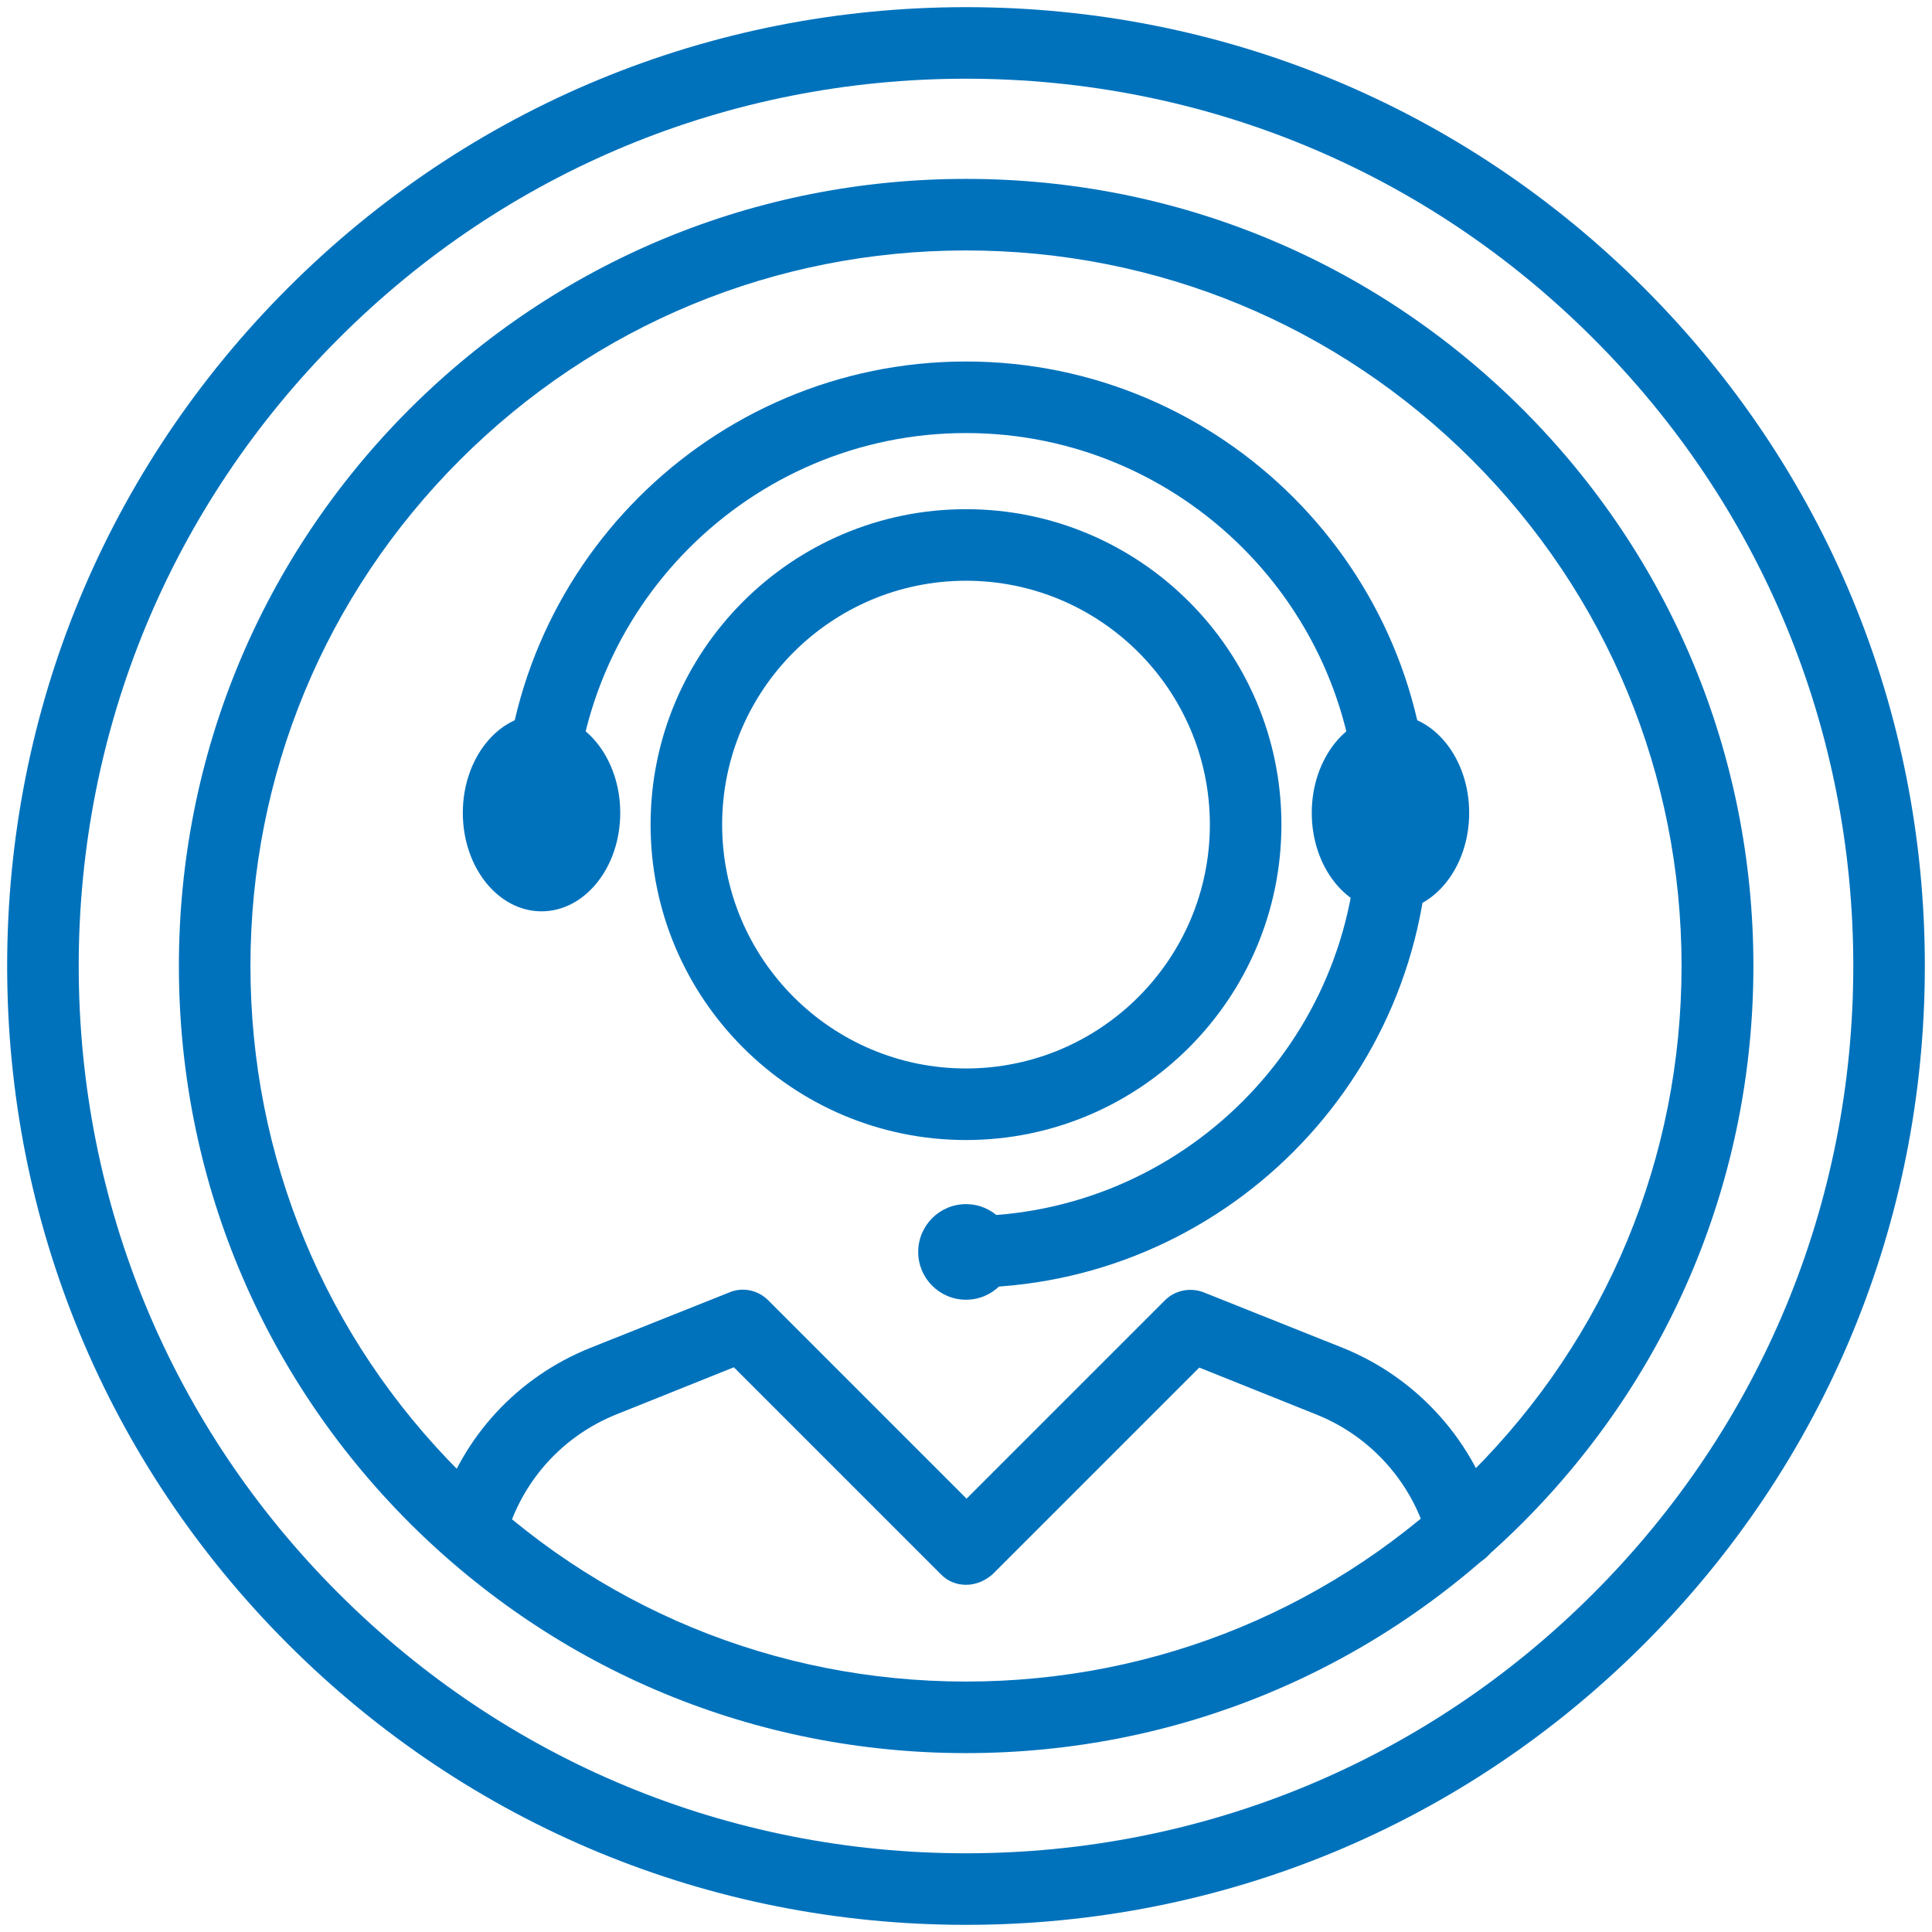 <?xml version="1.0" encoding="utf-8"?>
<!-- Generator: Adobe Illustrator 24.0.3, SVG Export Plug-In . SVG Version: 6.00 Build 0)  -->
<svg version="1.1" id="Layer_1" xmlns="http://www.w3.org/2000/svg" xmlns:xlink="http://www.w3.org/1999/xlink" x="0px" y="0px"
	 viewBox="0 0 675 675" style="enable-background:new 0 0 675 675;" xml:space="preserve">
<style type="text/css">
	.st0{display:none;}
	.st1{display:inline;}
	.st2{opacity:0.2;}
	.st3{fill:none;stroke:#344DA1;stroke-width:0.25;stroke-linecap:round;stroke-linejoin:round;stroke-miterlimit:10;}
	.st4{opacity:0.1;fill:#009BDA;enable-background:new    ;}
	.st5{fill:none;stroke:#009BDA;stroke-miterlimit:10;}
	.st6{fill:#0072BC;}
</style>
<g id="Grid" class="st0">
	<g class="st1">
		<g class="st2">
			<line class="st3" x1="299.1" y1="0.5" x2="299.1" y2="674.5"/>
			<line class="st3" x1="349.1" y1="0.5" x2="349.1" y2="674.5"/>
			<line class="st3" x1="324.1" y1="0.5" x2="324.1" y2="674.5"/>
			<line class="st3" x1="374.1" y1="0.5" x2="374.1" y2="674.5"/>
			<line class="st3" x1="399.1" y1="0.5" x2="399.1" y2="674.5"/>
			<line class="st3" x1="424.1" y1="0.5" x2="424.1" y2="674.5"/>
			<line class="st3" x1="449.1" y1="0.5" x2="449.1" y2="674.5"/>
			<line class="st3" x1="474.1" y1="0.5" x2="474.1" y2="674.5"/>
			<line class="st3" x1="499.1" y1="0.5" x2="499.1" y2="674.5"/>
			<line class="st3" x1="524.1" y1="0.5" x2="524.1" y2="674.5"/>
			<line class="st3" x1="549.1" y1="0.5" x2="549.1" y2="674.5"/>
			<line class="st3" x1="574.1" y1="0.5" x2="574.1" y2="674.5"/>
			<line class="st3" x1="599.1" y1="0.5" x2="599.1" y2="674.5"/>
			<line class="st3" x1="624.1" y1="0.5" x2="624.1" y2="674.5"/>
			<line class="st3" x1="649.1" y1="0.5" x2="649.1" y2="674.5"/>
			<line class="st3" x1="674.1" y1="0.5" x2="674.1" y2="674.5"/>
			<line class="st3" x1="24.1" y1="0.5" x2="24.1" y2="674.5"/>
			<line class="st3" x1="49.1" y1="0.5" x2="49.1" y2="674.5"/>
			<line class="st3" x1="74.1" y1="0.5" x2="74.1" y2="674.5"/>
			<line class="st3" x1="99.1" y1="0.5" x2="99.1" y2="674.5"/>
			<line class="st3" x1="124.1" y1="0.5" x2="124.1" y2="674.5"/>
			<line class="st3" x1="149.1" y1="0.5" x2="149.1" y2="674.5"/>
			<line class="st3" x1="174.1" y1="0.5" x2="174.1" y2="674.5"/>
			<line class="st3" x1="199.1" y1="0.5" x2="199.1" y2="674.5"/>
			<line class="st3" x1="224.1" y1="0.5" x2="224.1" y2="674.5"/>
			<line class="st3" x1="249.1" y1="0.5" x2="249.1" y2="674.5"/>
			<line class="st3" x1="274.1" y1="0.5" x2="274.1" y2="674.5"/>
		</g>
		<path class="st4" d="M336.8,301.5c26.2,0,55.8-18,55.8-67.6c0-47.8-32.4-86.5-55.8-102.7c-22.5,16.3-55.8,54.9-55.8,102.7
			C280.9,283.5,311.5,301.5,336.8,301.5 M336.8,561c126.1,0,242.4-95.5,242.4-242.4c0-132.5-95.5-212.5-166.7-206.3l11.7,11.7
			c17.2,18.9,45.1,65.8,45.1,117.1c0,82.9-64,135.2-132.5,135.2c-67.6,0-131.5-52.3-131.5-135.2c1-43.1,16.9-84.5,45-117.1
			l11.7-11.7c-71.2-6.2-167.6,73.9-167.6,206.3C94.4,465.7,211.5,561,336.8,561 M336.8,637.6C189,637.6,16.9,523.2,16.9,324.9
			c0-187.4,128.9-288.3,240.6-288.3c31.5,0,67.6,8.1,79.3,15.3c11.7-7.2,47.8-15.3,79.3-15.3c112.7,0,240.6,100.9,240.6,288.3
			C656.6,523.2,484.5,637.6,336.8,637.6z"/>
		<g>
			<circle class="st5" cx="337.5" cy="337.5" r="337"/>
			<circle class="st5" cx="337.5" cy="337.5" r="337"/>
			<ellipse class="st5" cx="337.5" cy="337.5" rx="312.9" ry="312.4"/>
			<circle class="st5" cx="337.5" cy="337.5" r="287.3"/>
			<circle class="st5" cx="337.5" cy="337.5" r="262.5"/>
			<circle class="st5" cx="336.3" cy="338.7" r="237.2"/>
			<circle class="st5" cx="336.6" cy="337.5" r="162.2"/>
			<circle class="st5" cx="336.6" cy="337.5" r="187.5"/>
			<circle class="st5" cx="336.6" cy="337.5" r="212.6"/>
			<circle class="st5" cx="337.5" cy="337.5" r="337"/>
			<circle class="st5" cx="337.5" cy="337.5" r="337"/>
			<circle class="st5" cx="336.6" cy="337.5" r="37.5"/>
			<circle class="st5" cx="336.6" cy="337.5" r="137.2"/>
			<circle class="st5" cx="336.6" cy="337.5" r="112.3"/>
			<circle class="st5" cx="336.6" cy="337.5" r="87.5"/>
			<circle class="st5" cx="336.6" cy="337.5" r="62.6"/>
		</g>
	</g>
</g>
<g id="Layer_2_1_">
	<g>
		<g>
			<path class="st6" d="M337.5,398.3c-60.8,0-110.2-49.4-110.2-110.2s49.4-110.2,110.2-110.2s110.2,49.4,110.2,110.2
				S398.3,398.3,337.5,398.3z M337.5,202.9c-47,0-85.2,38.2-85.2,85.2s38.2,85.2,85.2,85.2s85.2-38.2,85.2-85.2
				S384.5,202.9,337.5,202.9z"/>
		</g>
		<g>
			<path class="st6" d="M337.5,449.9c-6.9,0-12.5-5.6-12.5-12.5s5.6-12.5,12.5-12.5c75.4,0,136.8-61.4,136.8-136.8
				s-61.4-136.8-136.8-136.8s-136.8,61.4-136.8,136.8c0,6.9-5.6,12.5-12.5,12.5s-12.5-5.6-12.5-12.5c0-89.2,72.6-161.8,161.8-161.8
				s161.8,72.6,161.8,161.8S426.7,449.9,337.5,449.9z"/>
		</g>
		<g>
			<path class="st6" d="M337.5,553.7c-3.2,0-6.4-1.2-8.8-3.7l-72.3-72.3l-40.9,16.4c-18.5,7.4-32.4,22.5-38.3,41.5
				c-2,6.6-9,10.3-15.6,8.2c-6.6-2-10.3-9-8.2-15.6c8.1-26.2,27.4-47.1,52.9-57.3l48.6-19.4c4.6-1.9,9.9-0.8,13.5,2.8l69.3,69.3
				l69.3-69.3c3.5-3.5,8.8-4.6,13.5-2.8l48.6,19.4c26.4,10.6,46.5,33.2,53.9,60.7c1.8,6.7-2.2,13.5-8.8,15.3
				c-6.7,1.8-13.5-2.2-15.3-8.8c-5.3-19.9-19.9-36.3-39-43.9L419,477.8l-72.3,72.3C343.9,552.5,340.7,553.7,337.5,553.7z"/>
		</g>
		<g>
			<path class="st6" d="M337.5,672.5c-89.5,0-173.6-34.8-236.9-98.1S2.5,427,2.5,337.5s34.8-173.6,98.1-236.9S248,2.5,337.5,2.5
				s173.6,34.8,236.9,98.1s98.1,147.4,98.1,236.9s-34.8,173.6-98.1,236.9S427,672.5,337.5,672.5z M337.5,27.5
				c-82.8,0-160.7,32.2-219.2,90.8c-58.6,58.6-90.8,136.4-90.8,219.2s32.2,160.7,90.8,219.2c58.6,58.6,136.4,90.8,219.2,90.8
				s160.7-32.2,219.2-90.8c58.6-58.6,90.8-136.4,90.8-219.2s-32.2-160.7-90.8-219.2C498.2,59.7,420.3,27.5,337.5,27.5z"/>
		</g>
		<g>
			<path class="st6" d="M337.5,612.5C264,612.5,195,583.9,143,532c-51.9-52-80.5-121-80.5-194.5S91.1,195,143,143
				c52-51.9,121-80.5,194.5-80.5S480,91.1,532,143c51.9,51.9,80.6,121,80.6,194.5S583.9,480,532,532
				C480,583.9,411,612.5,337.5,612.5z M337.5,87.5c-66.8,0-129.6,26-176.8,73.2s-73.2,110-73.2,176.8s26,129.6,73.2,176.8
				s110,73.2,176.8,73.2s129.6-26,176.8-73.2s73.2-110,73.2-176.8s-26-129.6-73.2-176.8S404.3,87.5,337.5,87.5z"/>
		</g>
		<g>
			<circle class="st6" cx="337.5" cy="437.4" r="16.7"/>
		</g>
		<g>
			<g>
				<ellipse class="st6" cx="485.8" cy="284" rx="27.5" ry="34.4"/>
			</g>
			<g>
				<ellipse class="st6" cx="189.2" cy="284" rx="27.5" ry="34.4"/>
			</g>
		</g>
	</g>
</g>
</svg>
